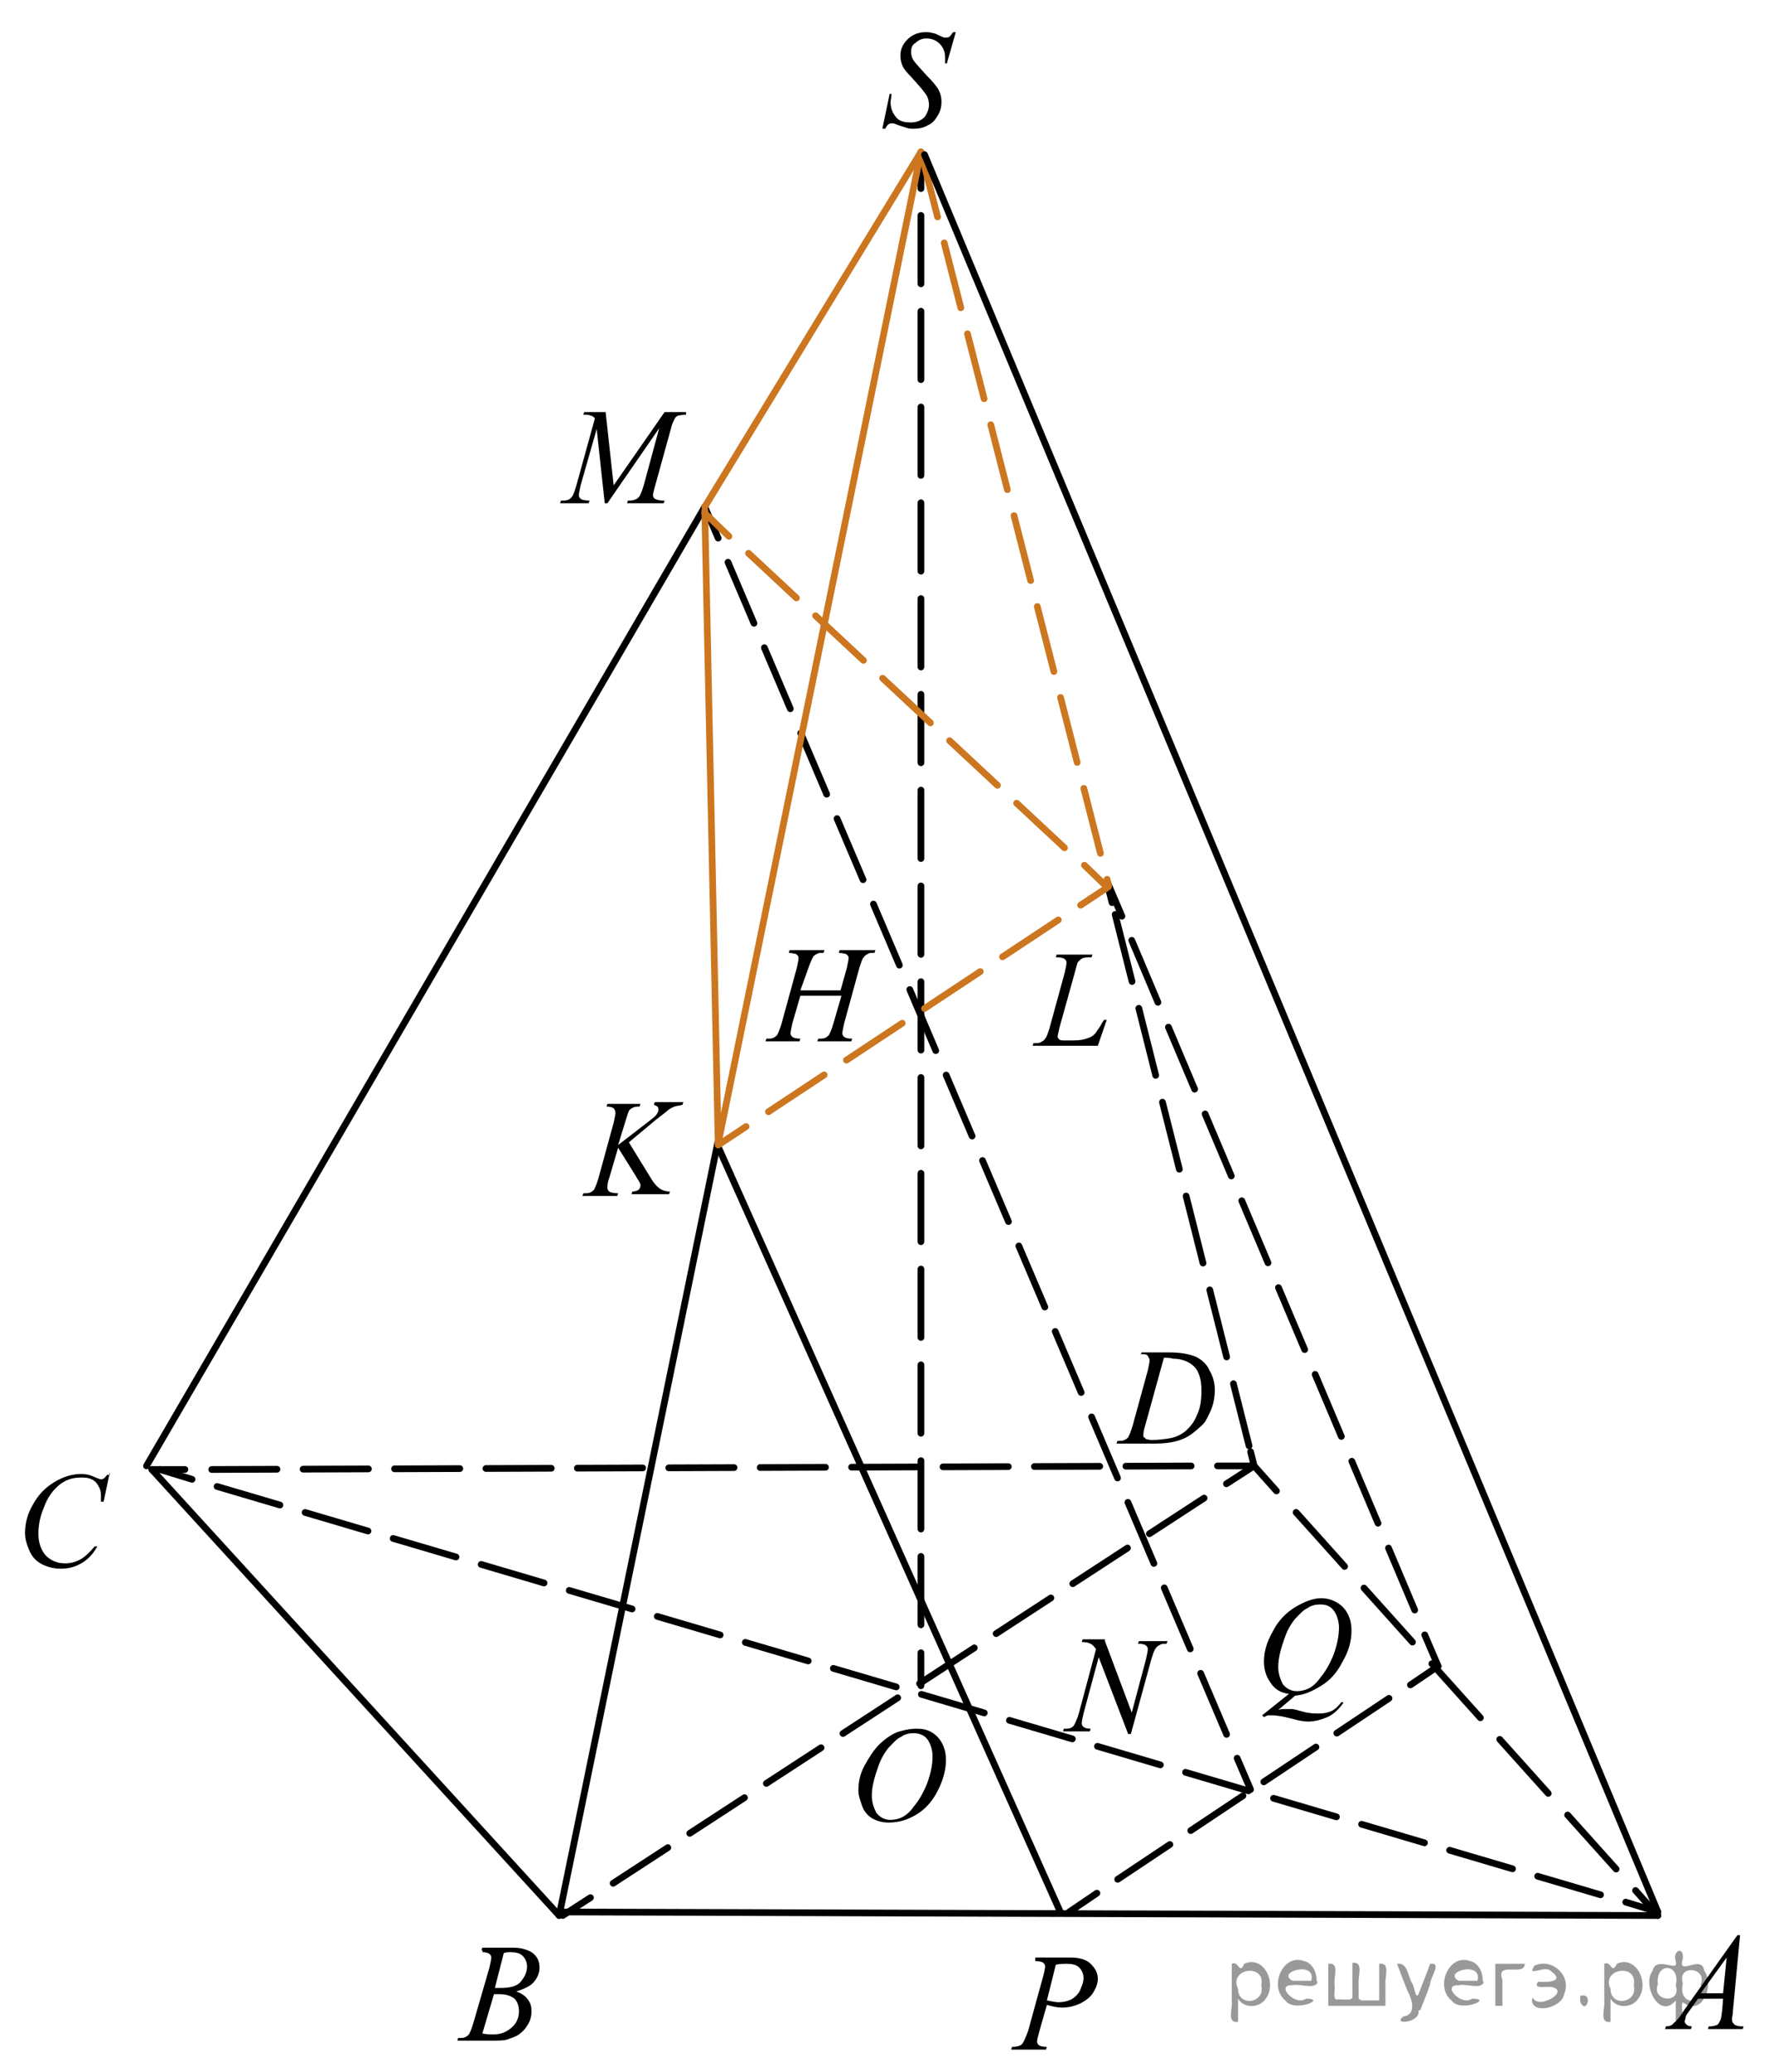 <?xml version="1.0" encoding="utf-8"?>
<!-- Generator: Adobe Illustrator 27.2.0, SVG Export Plug-In . SVG Version: 6.00 Build 0)  -->
<svg version="1.1" id="Слой_1" xmlns="http://www.w3.org/2000/svg" xmlns:xlink="http://www.w3.org/1999/xlink" x="0px" y="0px"
	 width="198.6px" height="231.8px" viewBox="0 0 198.6 231.8" enable-background="new 0 0 198.6 231.8" xml:space="preserve">
<line fill="none" stroke="#000000" stroke-width="0.75" stroke-linecap="round" stroke-linejoin="round" stroke-miterlimit="8" x1="80.346" y1="127.85" x2="62.6" y2="214.3"/>
<line fill="none" stroke="#000000" stroke-width="0.75" stroke-linecap="round" stroke-linejoin="round" stroke-miterlimit="8" x1="78.9" y1="56.7" x2="16.4" y2="164"/>
<g>
	<g>
		
			<line fill="none" stroke="#000000" stroke-width="0.75" stroke-linecap="round" stroke-linejoin="round" x1="124.1" y1="99.4" x2="124.493" y2="100.985"/>
		
			<line fill="none" stroke="#000000" stroke-width="0.75" stroke-linecap="round" stroke-linejoin="round" stroke-dasharray="7.735,3.094" x1="124.843" y1="102.306" x2="139.832" y2="161.754"/>
		
			<line fill="none" stroke="#000000" stroke-width="0.75" stroke-linecap="round" stroke-linejoin="round" x1="140.007" y1="162.415" x2="140.4" y2="164"/>
	</g>
</g>
<line fill="none" stroke="#000000" stroke-width="0.75" stroke-linecap="round" stroke-linejoin="round" stroke-miterlimit="8" x1="185.6" y1="214.3" x2="62.6" y2="213.9"/>
<line fill="none" stroke="#000000" stroke-width="0.75" stroke-linecap="round" stroke-linejoin="round" stroke-miterlimit="8" x1="62.6" y1="214.3" x2="17" y2="164.4"/>
<g>
	<g>
		
			<line fill="none" stroke="#000000" stroke-width="0.75" stroke-linecap="round" stroke-linejoin="round" x1="17" y1="164.4" x2="20.7" y2="164.4"/>
		
			<line fill="none" stroke="#000000" stroke-width="0.75" stroke-linecap="round" stroke-linejoin="round" stroke-dasharray="7.31,2.924" x1="23.7" y1="164.4" x2="134.8" y2="164"/>
		
			<line fill="none" stroke="#000000" stroke-width="0.75" stroke-linecap="round" stroke-linejoin="round" x1="136.3" y1="164" x2="140" y2="164"/>
	</g>
</g>
<g>
	<g>
		
			<line fill="none" stroke="#000000" stroke-width="0.75" stroke-linecap="round" stroke-linejoin="round" x1="140.4" y1="164" x2="142.9" y2="166.8"/>
		
			<line fill="none" stroke="#000000" stroke-width="0.75" stroke-linecap="round" stroke-linejoin="round" stroke-dasharray="8.125,3.25" x1="145.1" y1="169.2" x2="182" y2="210.3"/>
		
			<line fill="none" stroke="#000000" stroke-width="0.75" stroke-linecap="round" stroke-linejoin="round" x1="183.1" y1="211.5" x2="185.6" y2="214.3"/>
	</g>
</g>
<g>
	<g>
		
			<line fill="none" stroke="#000000" stroke-width="0.75" stroke-linecap="round" stroke-linejoin="round" x1="140.4" y1="164" x2="137.3" y2="166"/>
		
			<line fill="none" stroke="#000000" stroke-width="0.75" stroke-linecap="round" stroke-linejoin="round" stroke-dasharray="7.311,2.924" x1="134.8" y1="167.6" x2="67.4" y2="211.5"/>
		
			<line fill="none" stroke="#000000" stroke-width="0.75" stroke-linecap="round" stroke-linejoin="round" x1="66.1" y1="212.3" x2="63" y2="214.3"/>
	</g>
</g>
<g>
	<g>
		
			<line fill="none" stroke="#000000" stroke-width="0.75" stroke-linecap="round" stroke-linejoin="round" x1="17.9" y1="164.4" x2="21.5" y2="165.5"/>
		
			<line fill="none" stroke="#000000" stroke-width="0.75" stroke-linecap="round" stroke-linejoin="round" stroke-dasharray="7.34,2.936" x1="24.3" y1="166.3" x2="180.6" y2="212.4"/>
		
			<line fill="none" stroke="#000000" stroke-width="0.75" stroke-linecap="round" stroke-linejoin="round" x1="182" y1="212.8" x2="185.6" y2="213.9"/>
	</g>
</g>
<g>
	<g>
		
			<line fill="none" stroke="#000000" stroke-width="0.75" stroke-linecap="round" stroke-linejoin="round" x1="103.1" y1="17.3" x2="103.1" y2="21.1"/>
		
			<line fill="none" stroke="#000000" stroke-width="0.75" stroke-linecap="round" stroke-linejoin="round" stroke-dasharray="7.654,3.062" x1="103.1" y1="24.1" x2="103.1" y2="183.3"/>
		
			<line fill="none" stroke="#000000" stroke-width="0.75" stroke-linecap="round" stroke-linejoin="round" x1="103.1" y1="184.9" x2="103.1" y2="188.6"/>
	</g>
</g>
<g>
	<g>
		
			<line fill="none" stroke="#000000" stroke-width="0.75" stroke-linecap="round" stroke-linejoin="round" x1="78.9" y1="56.7" x2="80.4" y2="60.2"/>
		
			<line fill="none" stroke="#000000" stroke-width="0.75" stroke-linecap="round" stroke-linejoin="round" stroke-dasharray="7.423,2.969" x1="81.5" y1="62.9" x2="137.9" y2="195.4"/>
		
			<line fill="none" stroke="#000000" stroke-width="0.75" stroke-linecap="round" stroke-linejoin="round" x1="138.5" y1="196.7" x2="140" y2="200.2"/>
	</g>
</g>
<line fill="none" stroke="#CC761F" stroke-width="0.75" stroke-linecap="round" stroke-linejoin="round" stroke-miterlimit="8" x1="78.9" y1="57.1" x2="80.4" y2="127.9"/>
<g>
	<g>
		
			<line fill="none" stroke="#CC761F" stroke-width="0.75" stroke-linecap="round" stroke-linejoin="round" x1="78.9" y1="57.4" x2="81.6" y2="60"/>
		
			<line fill="none" stroke="#CC761F" stroke-width="0.75" stroke-linecap="round" stroke-linejoin="round" stroke-dasharray="7.324,2.93" x1="83.8" y1="61.9" x2="120.3" y2="95.9"/>
		
			<line fill="none" stroke="#CC761F" stroke-width="0.75" stroke-linecap="round" stroke-linejoin="round" x1="121.4" y1="96.8" x2="124.1" y2="99.4"/>
	</g>
</g>
<line fill="none" stroke="#000000" stroke-width="0.75" stroke-linecap="round" stroke-linejoin="round" stroke-miterlimit="8" x1="80.4" y1="128.3" x2="118.7" y2="213.9"/>
<g>
	<g>
		
			<line fill="none" stroke="#000000" stroke-width="0.75" stroke-linecap="round" stroke-linejoin="round" x1="124.1" y1="99" x2="125.6" y2="102.5"/>
		
			<line fill="none" stroke="#000000" stroke-width="0.75" stroke-linecap="round" stroke-linejoin="round" stroke-dasharray="7.532,3.013" x1="126.7" y1="105.2" x2="159" y2="181.6"/>
		
			<line fill="none" stroke="#000000" stroke-width="0.75" stroke-linecap="round" stroke-linejoin="round" x1="159.5" y1="182.9" x2="161" y2="186.4"/>
	</g>
</g>
<g>
	<g>
		
			<line fill="none" stroke="#000000" stroke-width="0.75" stroke-linecap="round" stroke-linejoin="round" x1="161" y1="186.4" x2="157.9" y2="188.5"/>
		
			<line fill="none" stroke="#000000" stroke-width="0.75" stroke-linecap="round" stroke-linejoin="round" stroke-dasharray="7.02,2.808" x1="155.5" y1="190" x2="124" y2="211"/>
		
			<line fill="none" stroke="#000000" stroke-width="0.75" stroke-linecap="round" stroke-linejoin="round" x1="122.8" y1="211.8" x2="119.7" y2="213.9"/>
	</g>
</g>
<g>
	<g>
		<g>
			<defs>
				<rect id="SVGID_1_" x="183.7" y="212.8" width="14.9" height="16.7"/>
			</defs>
			<clipPath id="SVGID_00000093179464105435341790000006076111110689995430_">
				<use xlink:href="#SVGID_1_"  overflow="visible"/>
			</clipPath>
			<g clip-path="url(#SVGID_00000093179464105435341790000006076111110689995430_)">
				<path d="M194.8,216.5L194,225c0,0.4-0.1,0.7-0.1,0.8c0,0.2,0,0.4,0.1,0.5s0.2,0.3,0.4,0.3c0.2,0.1,0.4,0.1,0.8,0.1l-0.1,0.3
					h-3.9l0.1-0.3h0.2c0.3,0,0.6-0.1,0.8-0.2c0.1-0.1,0.2-0.3,0.3-0.5s0.1-0.5,0.2-1.1l0.1-1.3h-2.8l-1,1.4
					c-0.2,0.3-0.4,0.5-0.4,0.7s-0.1,0.3-0.1,0.4c0,0.2,0.1,0.3,0.2,0.4s0.3,0.2,0.6,0.2l-0.1,0.3h-2.9l0.1-0.3
					c0.4,0,0.7-0.1,0.9-0.4c0.3-0.2,0.7-0.7,1.2-1.5l5.9-8.3L194.8,216.5L194.8,216.5z M193.3,219l-2.9,4h2.5L193.3,219z"/>
			</g>
		</g>
	</g>
</g>
<g>
	<g>
		<g>
			<defs>
				<rect id="SVGID_00000014635087393809617470000011468660532629788830_" x="49" y="214" width="14.9" height="16.7"/>
			</defs>
			<clipPath id="SVGID_00000164480490611744187810000003310795161059507865_">
				<use xlink:href="#SVGID_00000014635087393809617470000011468660532629788830_"  overflow="visible"/>
			</clipPath>
			<g clip-path="url(#SVGID_00000164480490611744187810000003310795161059507865_)">
				<path d="M53.9,218.2l0.1-0.3h3.5c0.6,0,1.1,0.1,1.6,0.3s0.8,0.5,1,0.8s0.3,0.7,0.3,1.1c0,0.6-0.2,1.1-0.6,1.6
					c-0.4,0.5-1.1,0.8-2,1.1c0.6,0.2,1,0.5,1.3,0.9s0.4,0.8,0.4,1.3s-0.1,1-0.4,1.5s-0.6,0.8-1,1.1s-0.9,0.4-1.4,0.6
					c-0.4,0.1-1,0.1-1.9,0.1h-3.6l0.1-0.3c0.4,0,0.6,0,0.8-0.1s0.3-0.2,0.4-0.3c0.1-0.2,0.3-0.6,0.5-1.3l1.8-6.2
					c0.1-0.5,0.2-0.9,0.2-1.1c0-0.2-0.1-0.3-0.2-0.4c-0.1-0.1-0.4-0.2-0.8-0.2C54.1,218.2,54,218.2,53.9,218.2z M54,227.5
					c0.5,0.1,0.9,0.1,1.2,0.1c0.8,0,1.4-0.2,2-0.7s0.9-1.1,0.9-1.9c0-0.6-0.2-1.1-0.5-1.4c-0.4-0.3-0.9-0.5-1.7-0.5
					c-0.2,0-0.3,0-0.6,0L54,227.5z M55.4,222.4c0.3,0,0.5,0,0.7,0c1,0,1.8-0.2,2.2-0.7s0.7-1,0.7-1.7c0-0.5-0.2-0.9-0.5-1.2
					s-0.8-0.4-1.4-0.4c-0.2,0-0.4,0-0.7,0.1L55.4,222.4z"/>
			</g>
		</g>
	</g>
</g>
<g>
	<g>
		<g>
			<defs>
				<rect id="SVGID_00000132786790576136407420000004464026750875950477_" x="60.6" y="42.2" width="19.9" height="16.7"/>
			</defs>
			<clipPath id="SVGID_00000016038062335189244590000005076930043777145000_">
				<use xlink:href="#SVGID_00000132786790576136407420000004464026750875950477_"  overflow="visible"/>
			</clipPath>
			<g clip-path="url(#SVGID_00000016038062335189244590000005076930043777145000_)">
				<path d="M67.8,46.1l0.9,8.2l5.7-8.2h2.4v0.3c-0.5,0-0.8,0.1-0.9,0.1c-0.2,0.1-0.3,0.2-0.4,0.4s-0.3,0.6-0.4,1.1l-1.8,6.5
					c-0.1,0.4-0.2,0.7-0.2,0.9s0.1,0.3,0.2,0.4c0.2,0.1,0.5,0.2,0.9,0.2h0.2l-0.1,0.3h-4.1l0.1-0.3h0.2c0.4,0,0.6-0.1,0.8-0.2
					c0.1-0.1,0.3-0.2,0.4-0.5c0.1-0.2,0.3-0.7,0.5-1.5l1.6-5.9L68,56.3h-0.3L66.8,48L65,54.3c-0.1,0.5-0.2,0.9-0.2,1.1
					c0,0.2,0.1,0.3,0.2,0.4c0.1,0.1,0.4,0.2,1,0.2l-0.1,0.3h-3.2l0.1-0.3H63c0.5,0,0.8-0.1,1-0.4c0.2-0.2,0.3-0.6,0.5-1.2l2.1-7.6
					c-0.2-0.2-0.3-0.3-0.5-0.3c-0.1-0.1-0.4-0.1-0.8-0.1l0.1-0.3C65.4,46.1,67.8,46.1,67.8,46.1z"/>
			</g>
		</g>
	</g>
</g>
<g>
	<g>
		<g>
			<defs>
				<rect id="SVGID_00000134248175919667050630000015096169147230123687_" x="62.9" y="119.5" width="16.1" height="16.7"/>
			</defs>
			<clipPath id="SVGID_00000047038282449358738270000009204367961311800221_">
				<use xlink:href="#SVGID_00000134248175919667050630000015096169147230123687_"  overflow="visible"/>
			</clipPath>
			<g clip-path="url(#SVGID_00000047038282449358738270000009204367961311800221_)">
				<path d="M70.4,127.8l2.4,3.9c0.4,0.7,0.8,1.1,1.1,1.3c0.3,0.2,0.7,0.3,1.1,0.3l-0.1,0.3h-4.2l0.1-0.3c0.3,0,0.6-0.1,0.7-0.2
					c0.1-0.1,0.2-0.3,0.2-0.4c0-0.2,0-0.3-0.1-0.4c0-0.1-0.2-0.3-0.4-0.7l-2-3.2l-1,3.4c-0.2,0.5-0.2,0.9-0.2,1.1
					c0,0.2,0.1,0.3,0.2,0.4c0.1,0.1,0.5,0.2,1,0.2l-0.1,0.3h-3.9l0.1-0.3c0.4,0,0.6,0,0.8-0.1c0.2-0.1,0.3-0.2,0.4-0.3
					c0.1-0.2,0.3-0.6,0.5-1.3l1.7-6.2c0.1-0.5,0.2-0.9,0.2-1.1s-0.1-0.4-0.2-0.5s-0.4-0.2-0.7-0.2h-0.1l0.1-0.3h3.7l-0.1,0.3
					c-0.3,0-0.5,0-0.7,0.1s-0.4,0.2-0.5,0.4c-0.1,0.2-0.2,0.6-0.4,1.2l-0.8,2.6l3.5-2.7c0.5-0.4,0.8-0.6,0.9-0.9
					c0.1-0.1,0.1-0.2,0.1-0.4c0-0.1,0-0.2-0.1-0.3c-0.1-0.1-0.2-0.1-0.4-0.2l0.1-0.3h3.2l-0.1,0.3c-0.3,0.1-0.6,0.1-0.9,0.2
					c-0.2,0.1-0.5,0.2-0.7,0.4c-0.1,0.1-0.5,0.4-1.4,1.1L70.4,127.8z"/>
			</g>
		</g>
	</g>
</g>
<g>
	<g>
		<g>
			<defs>
				<rect id="SVGID_00000039099903267909878450000007237733409994447771_" x="122.8" y="147.4" width="16.1" height="16.7"/>
			</defs>
			<clipPath id="SVGID_00000040564519299428658390000015337912352924369294_">
				<use xlink:href="#SVGID_00000039099903267909878450000007237733409994447771_"  overflow="visible"/>
			</clipPath>
			<g clip-path="url(#SVGID_00000040564519299428658390000015337912352924369294_)">
				<path d="M127.7,151.6l0.1-0.3h3.1c1.3,0,2.3,0.2,3,0.5c0.6,0.3,1.2,0.8,1.5,1.5c0.4,0.7,0.6,1.4,0.6,2.2c0,0.7-0.1,1.3-0.3,1.9
					c-0.2,0.6-0.5,1.1-0.7,1.5s-0.7,0.8-1.3,1.3s-1.2,0.8-1.9,1s-1.5,0.3-2.5,0.3H125l0.1-0.3c0.4,0,0.6,0,0.8-0.1
					c0.2-0.1,0.3-0.2,0.4-0.3c0.1-0.2,0.3-0.6,0.5-1.3l1.7-6.2c0.1-0.5,0.2-0.9,0.2-1.1c0-0.2-0.1-0.3-0.2-0.5s-0.4-0.2-0.7-0.2
					h-0.1C127.7,151.5,127.7,151.6,127.7,151.6z M130.3,151.9l-2.1,7.6c-0.2,0.6-0.2,0.9-0.2,1.1c0,0.1,0,0.2,0.1,0.2
					c0.1,0.1,0.1,0.1,0.2,0.2c0.1,0,0.3,0.1,0.6,0.1c0.8,0,1.5-0.1,2.1-0.2s1.2-0.4,1.6-0.7c0.6-0.5,1.1-1.1,1.4-1.9
					c0.4-0.8,0.5-1.7,0.5-2.8c0-1.2-0.3-2.1-0.8-2.6s-1.3-0.9-2.4-0.9C131,151.9,130.7,151.9,130.3,151.9z"/>
			</g>
		</g>
	</g>
</g>
<g>
	<g>
		<g>
			<defs>
				<rect id="SVGID_00000015345029079973586290000002719698281919263616_" x="96.2" y="0" width="13.7" height="17.9"/>
			</defs>
			<clipPath id="SVGID_00000101071140369496376280000007028176827516855696_">
				<use xlink:href="#SVGID_00000015345029079973586290000002719698281919263616_"  overflow="visible"/>
			</clipPath>
			<g clip-path="url(#SVGID_00000101071140369496376280000007028176827516855696_)">
				<path d="M98.8,14.3l0.8-3.8h0.2c0,0.4-0.1,0.7-0.1,0.9c0,0.7,0.2,1.2,0.6,1.7s1,0.6,1.7,0.6c0.6,0,1.1-0.2,1.5-0.6
					c0.3-0.4,0.5-0.9,0.5-1.4c0-0.3-0.1-0.7-0.2-0.9c-0.2-0.4-0.8-1.1-1.8-2.2c-0.5-0.5-0.8-0.9-0.9-1.1c-0.2-0.4-0.3-0.8-0.3-1.3
					c0-0.7,0.3-1.3,0.8-1.8s1.2-0.8,2-0.8c0.3,0,0.5,0,0.8,0.1c0.2,0,0.4,0.1,0.8,0.3c0.3,0.1,0.4,0.2,0.5,0.2s0.1,0,0.2,0
					s0.3,0,0.4-0.1c0.1-0.1,0.2-0.2,0.4-0.5h0.3l-1,3.5h-0.2c0-0.3,0-0.5,0-0.7c0-0.6-0.2-1.1-0.6-1.5s-0.9-0.6-1.5-0.6
					c-0.5,0-0.9,0.2-1.2,0.5c-0.4,0.2-0.5,0.6-0.5,1s0.1,0.7,0.3,1c0.2,0.3,0.7,0.8,1.4,1.6c0.7,0.7,1.2,1.3,1.4,1.7
					s0.3,0.8,0.3,1.3s-0.1,1-0.4,1.5s-0.6,0.9-1.1,1.1c-0.5,0.3-1,0.4-1.6,0.4c-0.3,0-0.6,0-0.8-0.1c-0.3-0.1-0.7-0.2-1.2-0.4
					c-0.2-0.1-0.3-0.1-0.5-0.1c-0.3,0-0.5,0.2-0.7,0.6h-0.3L98.8,14.3L98.8,14.3z"/>
			</g>
		</g>
	</g>
</g>
<g>
	<g>
		<g>
			<defs>
				<rect id="SVGID_00000020364955864968046680000008090936833179177089_" x="116.5" y="179.7" width="17.3" height="17.9"/>
			</defs>
			<clipPath id="SVGID_00000165223593615624330150000004132371088186274750_">
				<use xlink:href="#SVGID_00000020364955864968046680000008090936833179177089_"  overflow="visible"/>
			</clipPath>
			<g clip-path="url(#SVGID_00000165223593615624330150000004132371088186274750_)">
				<path d="M123.7,183.6l3,8l1.6-6c0.1-0.5,0.2-0.9,0.2-1.1c0-0.2-0.1-0.3-0.2-0.4c-0.1-0.1-0.4-0.2-0.7-0.2c-0.1,0-0.1,0-0.2,0
					l0.1-0.3h3.2l-0.1,0.3c-0.3,0-0.6,0-0.7,0.1c-0.2,0.1-0.4,0.2-0.5,0.4c-0.2,0.2-0.3,0.6-0.5,1.2l-2.3,8.4h-0.3l-3.3-8.6
					l-1.7,6.3c-0.1,0.5-0.2,0.8-0.2,1.1c0,0.2,0.1,0.3,0.2,0.4s0.4,0.2,0.8,0.2l-0.1,0.3h-3l0.1-0.3c0.4,0,0.6,0,0.8-0.1
					c0.2-0.1,0.3-0.2,0.4-0.4s0.3-0.6,0.5-1.3l1.9-7.1c-0.2-0.3-0.4-0.5-0.6-0.6s-0.5-0.2-1-0.2l0.1-0.3h2.5L123.7,183.6
					L123.7,183.6z"/>
			</g>
		</g>
	</g>
</g>
<g>
	<g>
		<g>
			<defs>
				<rect id="SVGID_00000179610658312265363120000011072493193921609372_" x="110.8" y="215.1" width="15" height="16.7"/>
			</defs>
			<clipPath id="SVGID_00000065055735738803037650000009108959057603104933_">
				<use xlink:href="#SVGID_00000179610658312265363120000011072493193921609372_"  overflow="visible"/>
			</clipPath>
			<g clip-path="url(#SVGID_00000065055735738803037650000009108959057603104933_)">
				<path d="M115.9,219h3.9c1,0,1.8,0.2,2.3,0.7s0.8,1,0.8,1.7c0,0.5-0.2,1-0.5,1.5s-0.8,0.9-1.4,1.2s-1.3,0.5-2.1,0.5
					c-0.5,0-1-0.1-1.7-0.3l-0.8,2.8c-0.2,0.7-0.3,1.1-0.3,1.3s0.1,0.3,0.2,0.4c0.1,0.1,0.4,0.2,0.9,0.2l-0.1,0.3h-3.9l0.1-0.3
					c0.5,0,0.9-0.1,1.1-0.3s0.4-0.7,0.7-1.5l1.6-5.8c0.2-0.7,0.3-1.2,0.3-1.4s-0.1-0.3-0.2-0.4c-0.1-0.1-0.4-0.2-0.9-0.2V219z
					 M117.2,223.8c0.5,0.1,1,0.2,1.3,0.2c0.5,0,1-0.1,1.4-0.3s0.8-0.6,1-1c0.2-0.5,0.4-0.9,0.4-1.4s-0.2-0.9-0.5-1.2
					s-0.8-0.4-1.4-0.4c-0.3,0-0.7,0-1.2,0.1L117.2,223.8z"/>
			</g>
		</g>
	</g>
</g>
<g>
	<g>
		<g>
			<defs>
				<rect id="SVGID_00000085227528969092588600000013467887642781145501_" x="113.3" y="102.9" width="13.7" height="16.7"/>
			</defs>
			<clipPath id="SVGID_00000139257467221610060280000005355792388211797146_">
				<use xlink:href="#SVGID_00000085227528969092588600000013467887642781145501_"  overflow="visible"/>
			</clipPath>
			<g clip-path="url(#SVGID_00000139257467221610060280000005355792388211797146_)">
				<path d="M122.9,117h-7.3l0.1-0.3c0.4,0,0.7,0,0.8-0.1c0.2-0.1,0.4-0.2,0.5-0.4c0.2-0.2,0.3-0.6,0.5-1.2l1.7-6.2
					c0.1-0.5,0.2-0.9,0.2-1.1s-0.1-0.3-0.2-0.4s-0.4-0.2-0.8-0.2c-0.1,0-0.1,0-0.2,0l0.1-0.3h4l-0.1,0.3c-0.5,0-0.8,0-1,0.1
					s-0.3,0.2-0.5,0.4c-0.1,0.1-0.2,0.6-0.4,1.3l-1.7,6.1c-0.1,0.5-0.2,0.8-0.2,1c0,0.1,0.1,0.2,0.2,0.3c0.1,0.1,0.3,0.1,0.6,0.1h1
					c0.7,0,1.2-0.1,1.7-0.3c0.3-0.1,0.6-0.3,0.8-0.6c0.1-0.2,0.4-0.5,0.7-1.1l0.2-0.3h0.3L122.9,117z"/>
			</g>
		</g>
	</g>
</g>
<g>
	<g>
		<g>
			<defs>
				<rect id="SVGID_00000050663807473297508300000008397563090879860388_" x="93.4" y="189.7" width="15" height="18"/>
			</defs>
			<clipPath id="SVGID_00000124851897994591796560000000193561841143795375_">
				<use xlink:href="#SVGID_00000050663807473297508300000008397563090879860388_"  overflow="visible"/>
			</clipPath>
			<g clip-path="url(#SVGID_00000124851897994591796560000000193561841143795375_)">
				<path d="M102.6,193.4c0.7,0,1.2,0.1,1.7,0.4c0.5,0.3,0.9,0.7,1.2,1.3s0.4,1.2,0.4,1.8c0,1.1-0.3,2.2-0.9,3.4s-1.4,2.1-2.4,2.7
					c-1,0.6-2,0.9-3.1,0.9c-0.8,0-1.4-0.2-1.9-0.5s-0.9-0.8-1.1-1.4c-0.2-0.6-0.4-1.1-0.4-1.7c0-1,0.2-1.9,0.7-2.8s1-1.7,1.6-2.3
					s1.3-1.1,2-1.4C101,193.6,101.8,193.4,102.6,193.4z M102.3,193.9c-0.5,0-1,0.1-1.4,0.4c-0.5,0.2-0.9,0.7-1.4,1.2
					c-0.5,0.6-0.9,1.3-1.2,2.2c-0.4,1.1-0.7,2.2-0.7,3.2c0,0.7,0.2,1.3,0.5,1.9c0.4,0.5,0.9,0.8,1.6,0.8c0.4,0,0.9-0.1,1.3-0.3
					s0.9-0.6,1.3-1.2c0.6-0.7,1.1-1.6,1.5-2.6c0.4-1.1,0.6-2.1,0.6-3c0-0.7-0.2-1.3-0.5-1.8C103.6,194.2,103,193.9,102.3,193.9z"/>
			</g>
		</g>
	</g>
</g>
<g>
	<g>
		<g>
			<defs>
				<rect id="SVGID_00000008862346957974055840000015668999666852681919_" y="161.1" width="14.9" height="17.9"/>
			</defs>
			<clipPath id="SVGID_00000022555824053264511020000016207400841421036167_">
				<use xlink:href="#SVGID_00000008862346957974055840000015668999666852681919_"  overflow="visible"/>
			</clipPath>
			<g clip-path="url(#SVGID_00000022555824053264511020000016207400841421036167_)">
				<path d="M12.3,164.7l-0.7,3.3h-0.3v-0.8c0-0.3-0.1-0.6-0.2-0.8c-0.1-0.2-0.2-0.4-0.4-0.6c-0.2-0.2-0.4-0.3-0.7-0.4
					c-0.3-0.1-0.6-0.1-0.9-0.1c-0.9,0-1.6,0.2-2.3,0.7c-0.8,0.6-1.5,1.5-1.9,2.7c-0.4,0.9-0.6,1.9-0.6,2.9s0.3,1.8,0.8,2.4
					c0.6,0.6,1.3,0.9,2.2,0.9c0.7,0,1.3-0.2,1.8-0.5s1-0.8,1.5-1.4h0.3c-0.5,0.9-1.1,1.5-1.8,1.9s-1.4,0.6-2.3,0.6
					c-0.8,0-1.5-0.2-2.1-0.5s-1.1-0.8-1.4-1.5s-0.5-1.3-0.5-2c0-1.1,0.3-2.2,0.9-3.2c0.6-1.1,1.4-1.9,2.4-2.5s2-0.9,3-0.9
					c0.5,0,1,0.1,1.6,0.4c0.3,0.1,0.5,0.2,0.6,0.2s0.2,0,0.3-0.1c0.1,0,0.2-0.2,0.4-0.4h0.3C12.3,165,12.3,164.7,12.3,164.7z"/>
			</g>
		</g>
	</g>
</g>
<g>
	<g>
		<g>
			<defs>
				<rect id="SVGID_00000066487106135023935260000007782382194136095413_" x="138.9" y="175.3" width="14.9" height="20.5"/>
			</defs>
			<clipPath id="SVGID_00000050622591326094451960000004922581151856085928_">
				<use xlink:href="#SVGID_00000066487106135023935260000007782382194136095413_"  overflow="visible"/>
			</clipPath>
			<g clip-path="url(#SVGID_00000050622591326094451960000004922581151856085928_)">
				<path d="M145,189.7l-1.9,1.6c0.3-0.1,0.6-0.1,0.8-0.1s0.5,0,0.7,0s0.6,0.1,1.3,0.3s1.3,0.2,1.8,0.2s1-0.1,1.4-0.3s0.7-0.5,1.1-1
					l0.2,0.1c-0.5,0.7-1.1,1.3-1.8,1.6s-1.4,0.5-2.2,0.5c-0.4,0-1-0.1-1.7-0.3c-1.1-0.3-1.9-0.4-2.3-0.4c-0.2,0-0.3,0-0.4,0
					c-0.1,0-0.3,0.1-0.5,0.2l-0.2-0.2l3-2.4c-0.9-0.1-1.6-0.5-2.1-1.3c-0.5-0.7-0.7-1.5-0.7-2.3c0-1.1,0.3-2.2,1-3.4
					c0.6-1.2,1.5-2.1,2.5-2.7c1-0.6,2-1,2.9-1c0.7,0,1.3,0.2,1.8,0.5s0.9,0.7,1.2,1.3s0.4,1.2,0.4,1.8c0,1.2-0.3,2.3-1,3.5
					c-0.6,1.2-1.4,2.1-2.4,2.7S146.1,189.6,145,189.7z M147.8,179.5c-0.5,0-1,0.1-1.4,0.4c-0.5,0.2-0.9,0.7-1.4,1.2
					c-0.5,0.6-0.9,1.3-1.2,2.2c-0.4,1.1-0.7,2.2-0.7,3.2c0,0.7,0.2,1.3,0.5,1.9c0.4,0.5,0.9,0.8,1.6,0.8c0.4,0,0.9-0.1,1.3-0.3
					c0.4-0.2,0.9-0.6,1.3-1.2c0.6-0.7,1.1-1.6,1.5-2.6c0.4-1.1,0.6-2.1,0.6-3c0-0.7-0.2-1.3-0.5-1.8
					C149,179.7,148.5,179.5,147.8,179.5z"/>
			</g>
		</g>
	</g>
</g>
<g>
	<g>
		<g>
			<defs>
				<rect id="SVGID_00000103953031843236961460000016082091346643145604_" x="83.3" y="102.3" width="17.3" height="16.7"/>
			</defs>
			<clipPath id="SVGID_00000049915697806466871810000014892658593432045498_">
				<use xlink:href="#SVGID_00000103953031843236961460000016082091346643145604_"  overflow="visible"/>
			</clipPath>
			<g clip-path="url(#SVGID_00000049915697806466871810000014892658593432045498_)">
				<path d="M89.6,110.8h4.5l0.7-2.5c0.1-0.5,0.2-0.9,0.2-1.1c0-0.1,0-0.2-0.1-0.3c-0.1-0.1-0.2-0.2-0.3-0.2c-0.1,0-0.4-0.1-0.7-0.1
					l0.1-0.3h4l-0.1,0.3c-0.3,0-0.6,0-0.7,0.1c-0.2,0.1-0.4,0.2-0.5,0.4c-0.2,0.2-0.3,0.6-0.5,1.2l-1.7,6.2
					c-0.1,0.5-0.2,0.9-0.2,1.1s0.1,0.3,0.2,0.4s0.4,0.2,0.9,0.2l-0.1,0.3h-3.8l0.1-0.3c0.4,0,0.6,0,0.8-0.1c0.2-0.1,0.3-0.2,0.4-0.3
					c0.1-0.2,0.3-0.6,0.5-1.3l0.9-3.1h-4.6l-0.9,3.1c-0.1,0.5-0.2,0.9-0.2,1.1s0.1,0.3,0.2,0.4s0.4,0.2,0.9,0.2l-0.1,0.3h-3.8
					l0.1-0.3c0.4,0,0.6,0,0.8-0.1c0.2-0.1,0.3-0.2,0.4-0.3c0.1-0.2,0.3-0.6,0.5-1.3l1.7-6.2c0.1-0.5,0.2-0.9,0.2-1.1
					c0-0.1,0-0.2-0.1-0.3c-0.1-0.1-0.2-0.2-0.3-0.2c-0.1,0-0.4-0.1-0.7-0.1l0.1-0.3h3.9l-0.1,0.3c-0.3,0-0.6,0-0.7,0.1
					c-0.2,0.1-0.4,0.2-0.5,0.4c-0.1,0.2-0.3,0.6-0.5,1.2L89.6,110.8z"/>
			</g>
		</g>
	</g>
</g>
<line fill="none" stroke="#CC761F" stroke-width="0.75" stroke-linecap="round" stroke-linejoin="round" stroke-miterlimit="8" x1="103.1" y1="17" x2="80.4" y2="127.9"/>
<g>
	<g>
		
			<line fill="none" stroke="#CC761F" stroke-width="0.75" stroke-linecap="round" stroke-linejoin="round" x1="124.1" y1="99.2" x2="120.972" y2="101.269"/>
		
			<line fill="none" stroke="#CC761F" stroke-width="0.75" stroke-linecap="round" stroke-linejoin="round" stroke-dasharray="7.482,2.993" x1="118.476" y1="102.919" x2="84.776" y2="125.206"/>
		
			<line fill="none" stroke="#CC761F" stroke-width="0.75" stroke-linecap="round" stroke-linejoin="round" x1="83.528" y1="126.031" x2="80.4" y2="128.1"/>
	</g>
</g>
<line fill="none" stroke="#CC761F" stroke-width="0.75" stroke-linecap="round" stroke-linejoin="round" stroke-miterlimit="8" stroke-dasharray="7.5,3" x1="103.1" y1="17" x2="124.1" y2="99"/>
<line fill="none" stroke="#CC761F" stroke-width="0.75" stroke-linecap="round" stroke-linejoin="round" stroke-miterlimit="8" x1="78.9" y1="56.7" x2="103.1" y2="17"/>
<line fill="none" stroke="#000000" stroke-width="0.75" stroke-linecap="round" stroke-linejoin="round" stroke-miterlimit="8" x1="103.5" y1="17.3" x2="185.6" y2="213.9"/>
<g style="stroke:none;fill:#000;fill-opacity:0.4" > <path d="m 138.6,223.7 c 0,0.8 0,1.6 0,2.5 -1.3,0.2 -0.6,-1.5 -0.7,-2.3 0,-1.4 0,-2.8 0,-4.2 0.8,-0.4 0.8,1.3 1.4,0.0 2.2,-1.0 3.7,2.2 2.4,3.9 -0.6,1.0 -2.4,1.2 -3.1,0.0 z m 2.6,-1.6 c 0.5,-2.5 -3.7,-1.9 -2.6,0.4 0.0,2.1 3.1,1.6 2.6,-0.4 z" /> <path d="m 147.5,221.8 c -0.4,0.8 -1.9,0.1 -2.8,0.3 -2.0,-0.1 0.3,2.4 1.5,1.5 2.5,0.0 -1.4,1.6 -2.3,0.2 -1.9,-1.5 -0.3,-5.3 2.1,-4.4 0.9,0.2 1.4,1.2 1.4,2.2 z m -0.7,-0.2 c 0.6,-2.3 -4.0,-1.0 -2.1,0.0 0.7,0 1.4,-0.0 2.1,-0.0 z" /> <path d="m 152.4,223.8 c 0.6,0 1.3,0 2.0,0 0,-1.3 0,-2.7 0,-4.1 1.3,-0.2 0.6,1.5 0.7,2.3 0,0.8 0,1.6 0,2.4 -2.1,0 -4.2,0 -6.4,0 0,-1.5 0,-3.1 0,-4.7 1.3,-0.2 0.6,1.5 0.7,2.3 0.1,0.5 -0.2,1.6 0.2,1.7 0.5,-0.1 1.6,0.2 1.8,-0.2 0,-1.3 0,-2.6 0,-3.9 1.3,-0.2 0.6,1.5 0.7,2.3 0,0.5 0,1.1 0,1.7 z" /> <path d="m 158.8,224.9 c 0.3,1.4 -3.0,1.7 -1.7,0.7 1.5,-0.2 1.0,-1.9 0.5,-2.8 -0.4,-1.0 -0.8,-2.0 -1.2,-3.1 1.2,-0.2 1.2,1.4 1.7,2.2 0.2,0.2 0.4,1.9 0.7,1.2 0.4,-1.1 0.9,-2.2 1.3,-3.4 1.4,-0.2 0.0,1.5 -0.0,2.3 -0.3,0.9 -0.7,1.9 -1.1,2.9 z" /> <path d="m 166.1,221.8 c -0.4,0.8 -1.9,0.1 -2.8,0.3 -2.0,-0.1 0.3,2.4 1.5,1.5 2.5,0.0 -1.4,1.6 -2.3,0.2 -1.9,-1.5 -0.3,-5.3 2.1,-4.4 0.9,0.2 1.4,1.2 1.4,2.2 z m -0.7,-0.2 c 0.6,-2.3 -4.0,-1.0 -2.1,0.0 0.7,0 1.4,-0.0 2.1,-0.0 z" /> <path d="m 167.4,224.4 c 0,-1.5 0,-3.1 0,-4.7 1.1,0 2.2,0 3.3,0 0.0,1.5 -3.3,-0.4 -2.5,1.8 0,0.9 0,1.9 0,2.9 -0.2,0 -0.5,0 -0.7,0 z" /> <path d="m 171.6,223.5 c 0.7,1.4 4.2,-0.8 2.1,-1.2 -0.5,-0.1 -2.2,0.3 -1.5,-0.6 1.0,0.1 3.1,0.0 1.4,-1.2 -0.6,-0.7 -2.8,0.8 -1.8,-0.6 2.0,-0.9 4.2,1.2 3.3,3.2 -0.2,1.5 -3.5,2.3 -3.6,0.7 l 0,-0.1 0,-0.0 0,0 z" /> <path d="m 176.9,223.3 c 1.6,-0.5 0.6,2.3 -0.0,0.6 -0.0,-0.2 0.0,-0.4 0.0,-0.6 z" /> <path d="m 180.3,223.7 c 0,0.8 0,1.6 0,2.5 -1.3,0.2 -0.6,-1.5 -0.7,-2.3 0,-1.4 0,-2.8 0,-4.2 0.8,-0.4 0.8,1.3 1.4,0.0 2.2,-1.0 3.7,2.2 2.4,3.9 -0.6,1.0 -2.4,1.2 -3.1,0.0 z m 2.6,-1.6 c 0.5,-2.5 -3.7,-1.9 -2.6,0.4 0.0,2.1 3.1,1.6 2.6,-0.4 z" /> <path d="m 185.6,222.0 c -0.8,1.9 2.7,2.3 2.0,0.1 0.6,-2.4 -2.3,-2.7 -2.0,-0.1 z m 2.0,4.2 c 0,-0.8 0,-1.6 0,-2.4 -1.8,2.2 -3.8,-1.7 -2.6,-3.3 0.4,-1.8 3.0,0.3 2.6,-1.1 -0.4,-1.1 0.9,-1.8 0.8,-0.3 -0.7,2.2 2.1,-0.6 2.4,1.4 1.2,1.6 -0.3,5.2 -2.4,3.5 -0.4,0.6 0.6,2.5 -0.8,2.1 z m 2.8,-4.2 c 0.8,-1.9 -2.7,-2.3 -2.0,-0.1 -0.6,2.4 2.3,2.7 2.0,0.1 z" /> </g></svg>

<!--File created and owned by https://sdamgia.ru. Copying is prohibited. All rights reserved.-->
